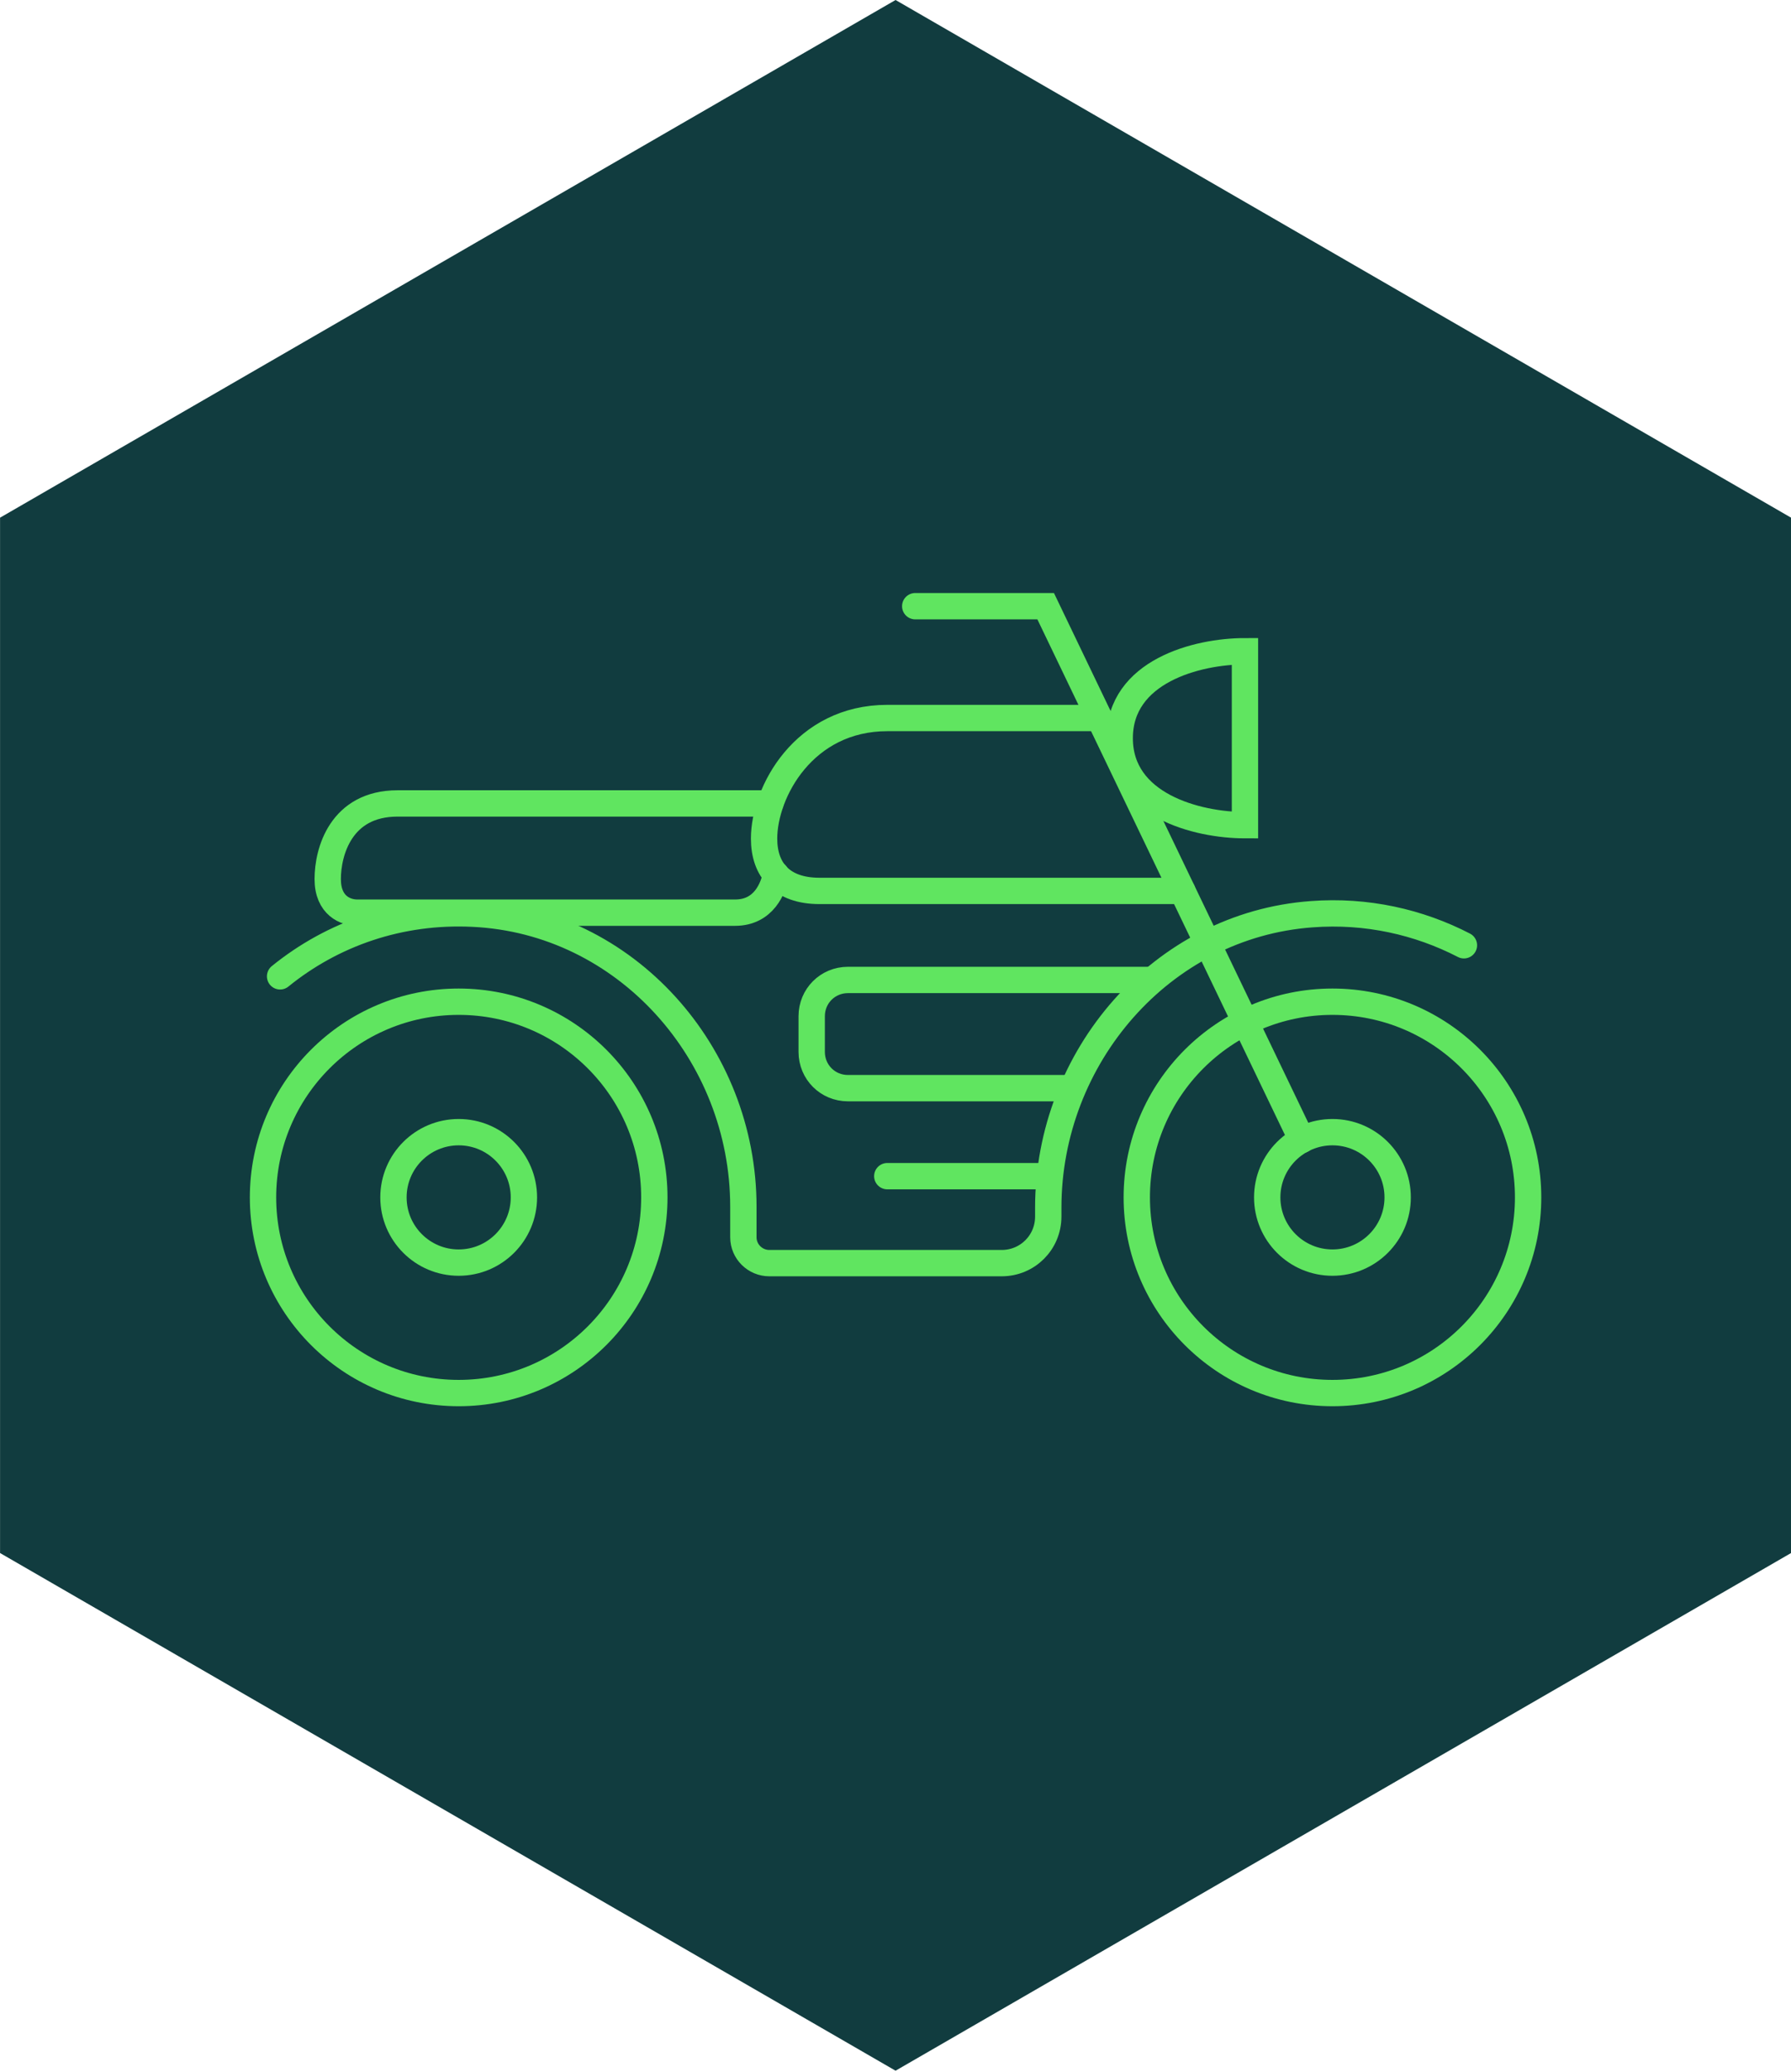 <svg width="204" height="236" viewBox="0 0 204 236" fill="none" xmlns="http://www.w3.org/2000/svg">
<path d="M102.007 0L0.006 58.96V176.88L102.007 235.84L204.008 176.88V58.96L102.007 0Z" fill="#113C3F"/>
<path d="M52.245 158.661C64.553 158.661 74.531 148.683 74.531 136.375C74.531 124.066 64.553 114.088 52.245 114.088C39.936 114.088 29.958 124.066 29.958 136.375C29.958 148.683 39.936 158.661 52.245 158.661Z" stroke="#60E560" stroke-width="3" stroke-miterlimit="10" stroke-linecap="round"/>
<path d="M31.903 111.199C37.858 106.364 45.523 103.652 53.895 104.064C71.289 104.89 84.672 119.984 84.672 137.436V140.914C84.672 142.565 86.029 143.862 87.621 143.862H114.094C117.042 143.862 119.4 141.504 119.4 138.556V137.554C119.4 120.396 132.312 105.361 149.411 104.123C155.66 103.652 161.615 105.008 166.745 107.661" stroke="#60E560" stroke-width="3" stroke-miterlimit="10" stroke-linecap="round"/>
<path d="M52.245 143.803C56.348 143.803 59.674 140.477 59.674 136.375C59.674 132.272 56.348 128.946 52.245 128.946C48.142 128.946 44.816 132.272 44.816 136.375C44.816 140.477 48.142 143.803 52.245 143.803Z" stroke="#60E560" stroke-width="3" stroke-miterlimit="10" stroke-linecap="round"/>
<path d="M151.769 158.661C164.078 158.661 174.056 148.683 174.056 136.375C174.056 124.066 164.078 114.088 151.769 114.088C139.46 114.088 129.482 124.066 129.482 136.375C129.482 148.683 139.46 158.661 151.769 158.661Z" stroke="#60E560" stroke-width="3" stroke-miterlimit="10" stroke-linecap="round"/>
<path d="M151.769 143.803C155.872 143.803 159.198 140.477 159.198 136.375C159.198 132.272 155.872 128.946 151.769 128.946C147.666 128.946 144.34 132.272 144.34 136.375C144.34 140.477 147.666 143.803 151.769 143.803Z" stroke="#60E560" stroke-width="3" stroke-miterlimit="10" stroke-linecap="round"/>
<path d="M148.291 129.83L119.105 69.042H104.247" stroke="#60E560" stroke-width="3" stroke-miterlimit="10" stroke-linecap="round"/>
<path d="M119.459 133.957H101.064" stroke="#60E560" stroke-width="3" stroke-miterlimit="10" stroke-linecap="round"/>
<path d="M121.876 123.934H96.583C94.283 123.934 92.455 122.106 92.455 119.807V115.738C92.455 113.439 94.283 111.611 96.583 111.611H130.956" stroke="#60E560" stroke-width="3" stroke-miterlimit="10" stroke-linecap="round"/>
<path d="M125.237 81.778C125.237 81.778 109.259 81.778 101.063 81.778C91.571 81.778 87.031 90.209 87.031 95.515C87.031 99.053 89.036 101.47 93.34 101.47C97.054 101.47 134.671 101.47 134.671 101.47" stroke="#60E560" stroke-width="3" stroke-miterlimit="10" stroke-linecap="round"/>
<path d="M87.739 91.506C87.739 91.506 51.419 91.506 45.287 91.506C38.802 91.506 37.328 97.048 37.328 100.114C37.328 103.18 39.391 103.947 40.688 103.947H83.729C87.031 103.947 88.092 101.117 88.387 99.584" stroke="#60E560" stroke-width="3" stroke-miterlimit="10" stroke-linecap="round"/>
<path d="M141.805 93.982C136.322 93.982 127.537 91.683 127.537 84.077C127.537 76.471 136.322 74.172 141.805 74.172V93.982Z" stroke="#60E560" stroke-width="3" stroke-miterlimit="10" stroke-linecap="round"/>
</svg>

